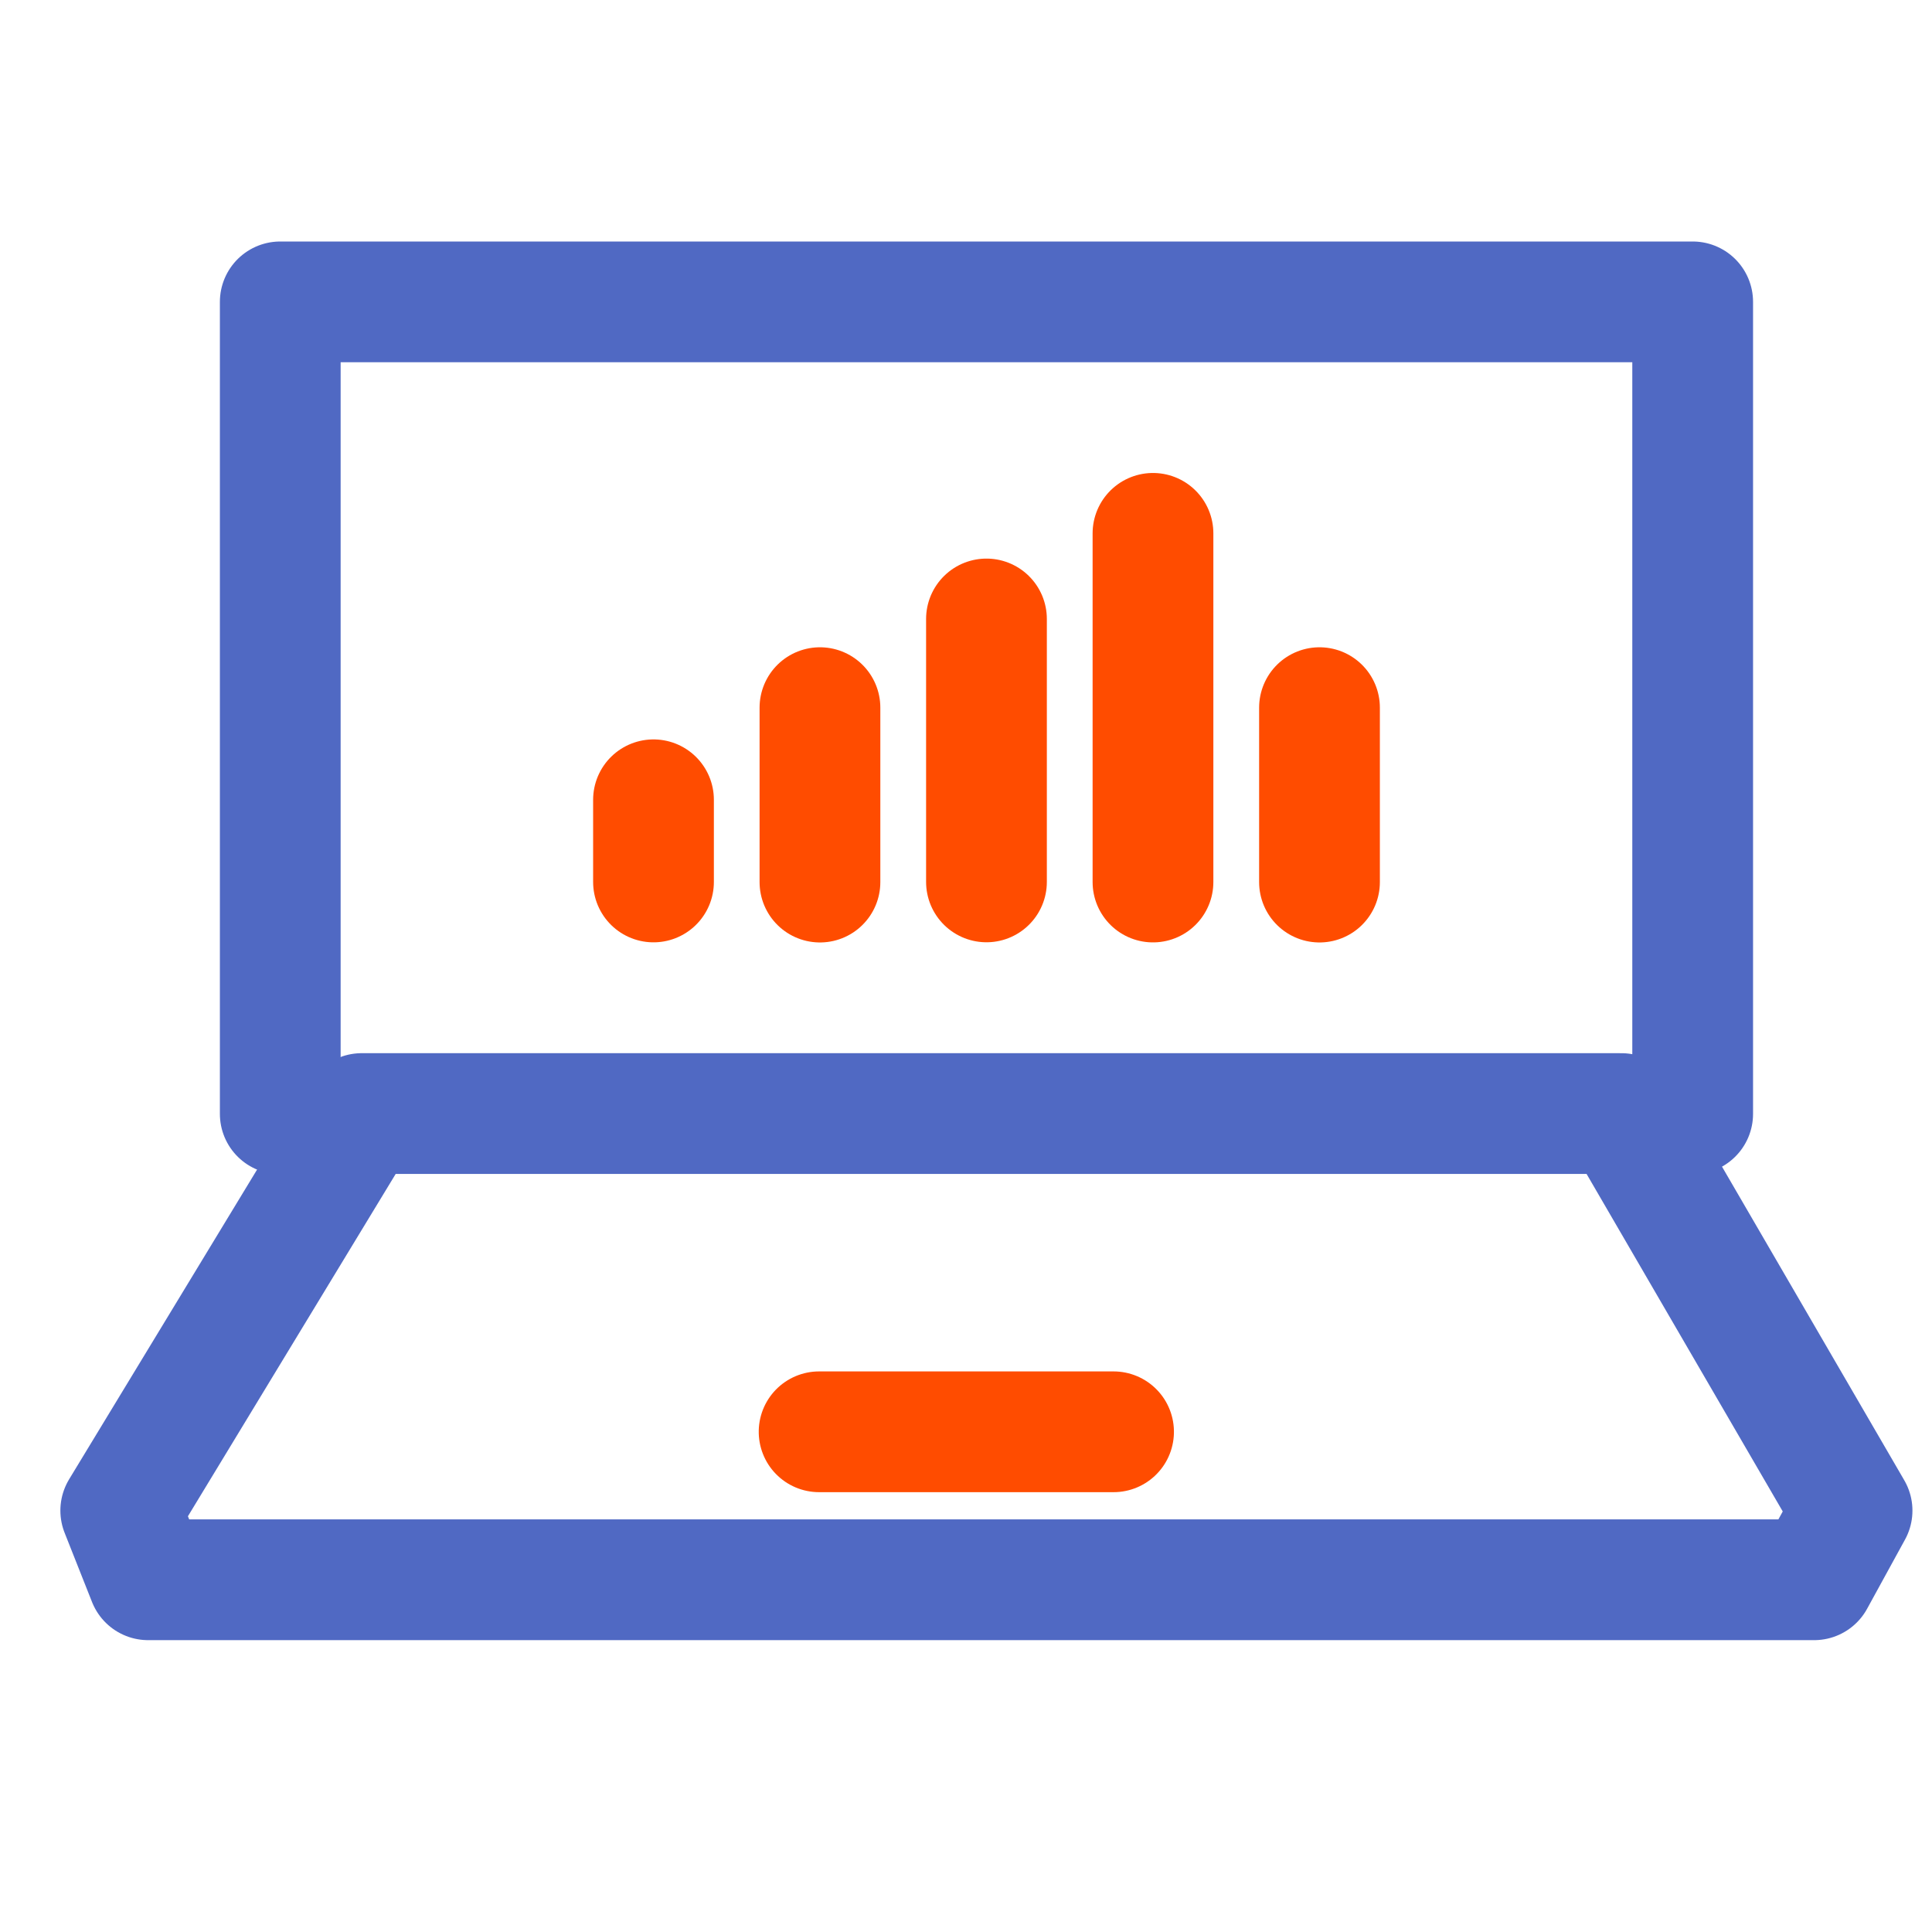 <svg xmlns="http://www.w3.org/2000/svg" xmlns:xlink="http://www.w3.org/1999/xlink" width="32" height="32" viewBox="0 0 32 32"><defs><clipPath id="a"><rect width="32" height="32" transform="translate(663 1092)" fill="#fff" stroke="#707070" stroke-width="1"/></clipPath></defs><g transform="translate(-663 -1092)" clip-path="url(#a)"><g transform="translate(15494.737 21706.529)"><path d="M-14569.479-21849.742v-13.449h23.394v13.449" transform="translate(-257.616 1253.662)" fill="none" stroke="#5069c3" stroke-linecap="round" stroke-linejoin="round" stroke-width="2"/><path d="M-14569.808-21849.2l-3.991,6.576.454,1.146h27.594l.628-1.146-3.822-6.576Z" transform="translate(-255.938 1253.115)" fill="none" stroke="#5069c3" stroke-linecap="round" stroke-linejoin="round" stroke-width="2"/><path d="M0,0V4.877" transform="translate(-14813.293 -20590.814) rotate(90)" fill="none" stroke="#ff4c00" stroke-linecap="round" stroke-linejoin="round" stroke-width="2"/><path d="M-14564.105-21853.2v1.361" transform="translate(-256.808 1251.918)" fill="none" stroke="#ff4c00" stroke-linecap="round" stroke-linejoin="round" stroke-width="2"/><path d="M-14564.105-21853.2v2.889" transform="translate(-254.051 1250.392)" fill="none" stroke="#ff4c00" stroke-linecap="round" stroke-linejoin="round" stroke-width="2"/><path d="M-14564.105-21853.2v4.355" transform="translate(-251.293 1248.923)" fill="none" stroke="#ff4c00" stroke-linecap="round" stroke-linejoin="round" stroke-width="2"/><path d="M-14564.105-21853.2v5.775" transform="translate(-248.535 1247.505)" fill="none" stroke="#ff4c00" stroke-linecap="round" stroke-linejoin="round" stroke-width="2"/><path d="M-14564.105-21853.2v2.889" transform="translate(-245.777 1250.392)" fill="none" stroke="#ff4c00" stroke-linecap="round" stroke-linejoin="round" stroke-width="2"/></g></g></svg>
